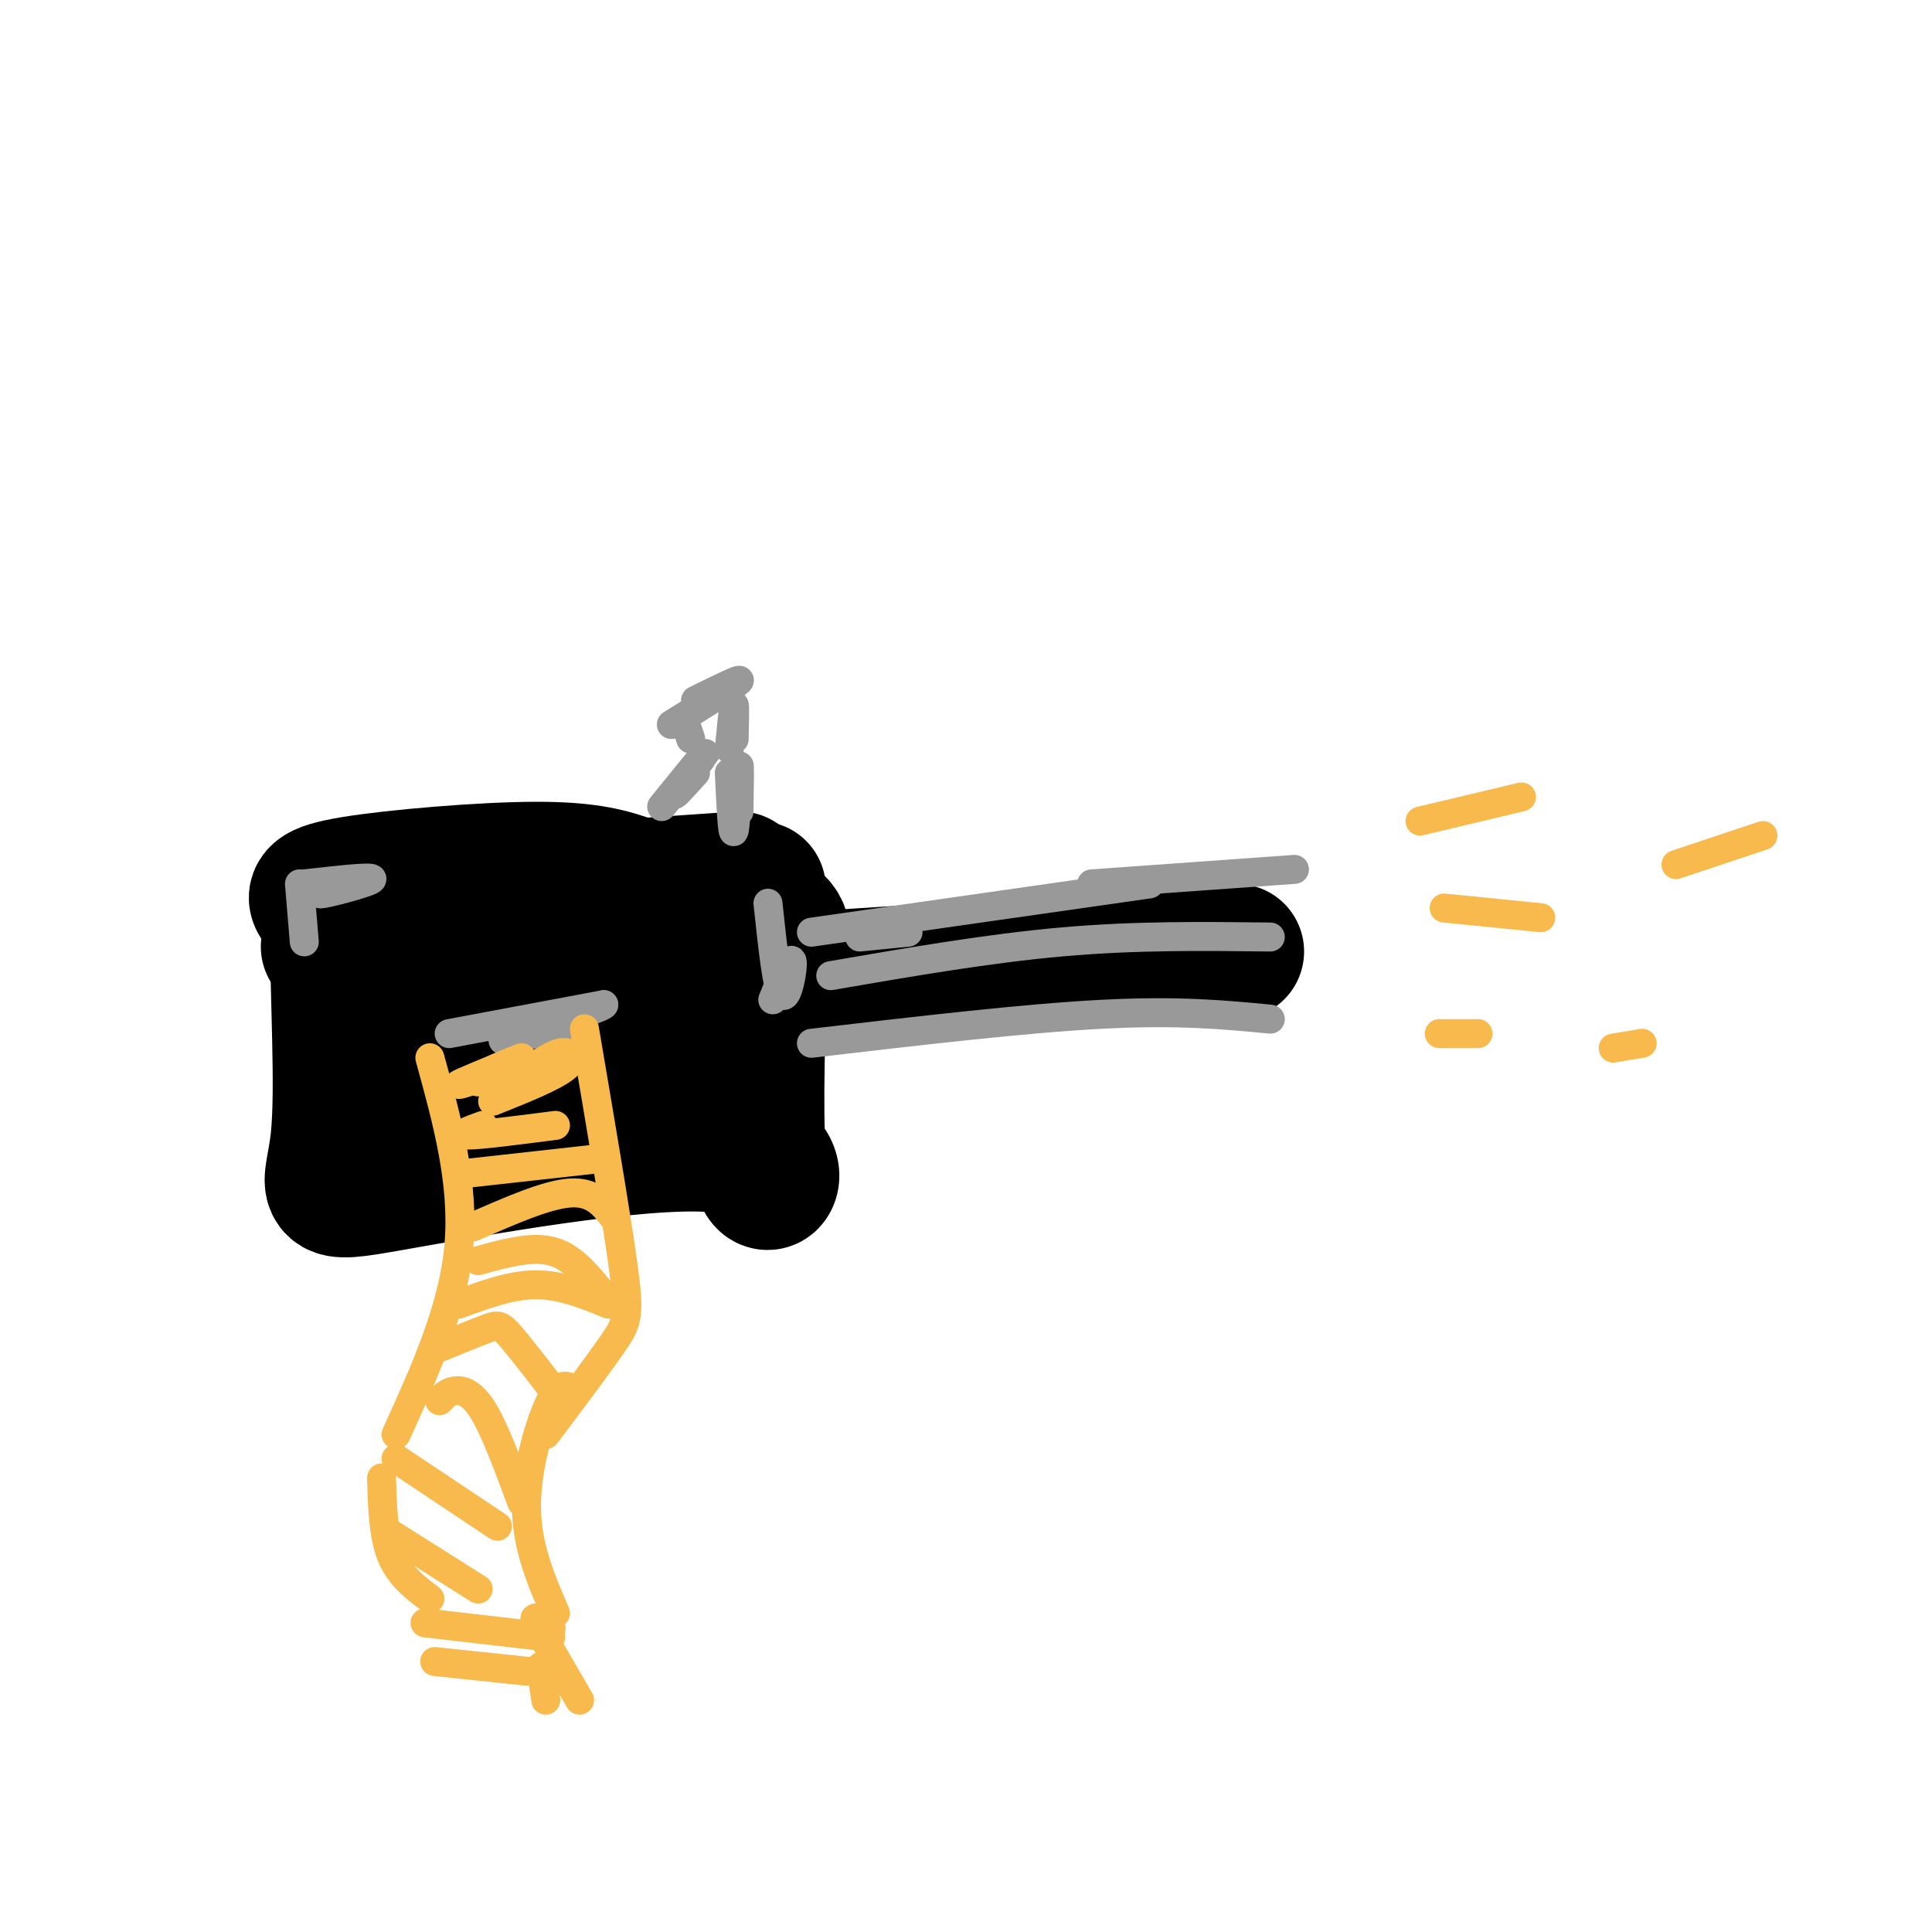 <svg viewBox='0 0 400 400' version='1.1' xmlns='http://www.w3.org/2000/svg' xmlns:xlink='http://www.w3.org/1999/xlink'><g fill='none' stroke='rgb(0,0,0)' stroke-width='28' stroke-linecap='round' stroke-linejoin='round'><path d='M74,183c-1.879,0.261 -3.758,0.522 -4,11c-0.242,10.478 1.153,31.172 0,42c-1.153,10.828 -4.856,11.789 11,9c15.856,-2.789 51.269,-9.328 67,-8c15.731,1.328 11.780,10.522 10,7c-1.780,-3.522 -1.390,-19.761 -1,-36'/><path d='M157,208c3.000,-10.133 11.000,-17.467 -3,-19c-14.000,-1.533 -50.000,2.733 -86,7'/><path d='M66,187c-0.822,-1.289 -1.644,-2.578 7,-4c8.644,-1.422 26.756,-2.978 38,-3c11.244,-0.022 15.622,1.489 20,3'/><path d='M124,184c0.000,0.000 29.000,-2.000 29,-2'/><path d='M157,184c-2.788,16.732 -5.576,33.464 -9,38c-3.424,4.536 -7.485,-3.124 -9,-7c-1.515,-3.876 -0.485,-3.967 -9,-1c-8.515,2.967 -26.576,8.990 -31,10c-4.424,1.010 4.788,-2.995 14,-7'/><path d='M113,217c4.196,-2.550 7.686,-5.424 8,-8c0.314,-2.576 -2.548,-4.855 -12,-1c-9.452,3.855 -25.493,13.845 -26,15c-0.507,1.155 14.521,-6.526 21,-10c6.479,-3.474 4.410,-2.741 3,-4c-1.410,-1.259 -2.162,-4.512 -5,-4c-2.838,0.512 -7.761,4.787 -12,9c-4.239,4.213 -7.795,8.365 -1,7c6.795,-1.365 23.941,-8.247 31,-10c7.059,-1.753 4.029,1.624 1,5'/><path d='M121,216c1.167,0.833 3.583,0.417 6,0'/><path d='M148,204c0.000,0.000 108.000,-7.000 108,-7'/></g>
<g fill='none' stroke='rgb(153,153,153)' stroke-width='6' stroke-linecap='round' stroke-linejoin='round'><path d='M62,183c0.000,0.000 1.000,12.000 1,12'/><path d='M63,183c7.111,-0.800 14.222,-1.600 14,-1c-0.222,0.600 -7.778,2.600 -10,3c-2.222,0.400 0.889,-0.800 4,-2'/><path d='M153,168c0.089,-5.511 0.178,-11.022 0,-9c-0.178,2.022 -0.622,11.578 -1,13c-0.378,1.422 -0.689,-5.289 -1,-12'/><path d='M144,145c4.917,-2.417 9.833,-4.833 9,-4c-0.833,0.833 -7.417,4.917 -14,9'/><path d='M152,153c0.083,-3.667 0.167,-7.333 0,-7c-0.167,0.333 -0.583,4.667 -1,9'/><path d='M142,150c0.000,0.000 1.000,3.000 1,3'/><path d='M144,160c-2.556,2.822 -5.111,5.644 -4,4c1.111,-1.644 5.889,-7.756 6,-8c0.111,-0.244 -4.444,5.378 -9,11'/><path d='M178,194c0.000,0.000 10.000,-1.000 10,-1'/><path d='M168,193c0.000,0.000 70.000,-10.000 70,-10'/><path d='M226,183c0.000,0.000 42.000,-3.000 42,-3'/><path d='M168,216c22.083,-2.583 44.167,-5.167 60,-6c15.833,-0.833 25.417,0.083 35,1'/><path d='M172,202c16.417,-2.833 32.833,-5.667 48,-7c15.167,-1.333 29.083,-1.167 43,-1'/><path d='M159,187c0.956,8.978 1.911,17.956 3,19c1.089,1.044 2.311,-5.844 2,-7c-0.311,-1.156 -2.156,3.422 -4,8'/><path d='M93,214c0.000,0.000 32.000,-6.000 32,-6'/><path d='M125,208c-0.089,0.756 -16.311,5.644 -20,7c-3.689,1.356 5.156,-0.822 14,-3'/></g>
<g fill='none' stroke='rgb(248,186,77)' stroke-width='6' stroke-linecap='round' stroke-linejoin='round'><path d='M294,170c0.000,0.000 21.000,-5.000 21,-5'/><path d='M299,188c0.000,0.000 20.000,2.000 20,2'/><path d='M298,214c0.000,0.000 8.000,0.000 8,0'/><path d='M347,179c0.000,0.000 18.000,-6.000 18,-6'/><path d='M334,217c0.000,0.000 6.000,-1.000 6,-1'/><path d='M89,219c3.583,13.000 7.167,26.000 6,39c-1.167,13.000 -7.083,26.000 -13,39'/><path d='M121,213c3.289,19.333 6.578,38.667 8,49c1.422,10.333 0.978,11.667 -2,16c-2.978,4.333 -8.489,11.667 -14,19'/><path d='M119,288c-1.422,-1.111 -2.844,-2.222 -5,2c-2.156,4.222 -5.044,13.778 -5,22c0.044,8.222 3.022,15.111 6,22'/><path d='M100,223c0.000,0.000 -1.000,1.000 -1,1'/><path d='M100,223c-3.369,1.113 -6.738,2.226 -4,1c2.738,-1.226 11.583,-4.792 12,-5c0.417,-0.208 -7.595,2.940 -9,4c-1.405,1.060 3.798,0.030 9,-1'/><path d='M108,222c2.964,-1.155 5.875,-3.542 8,-4c2.125,-0.458 3.464,1.012 1,3c-2.464,1.988 -8.732,4.494 -15,7'/><path d='M100,233c-2.750,1.000 -5.500,2.000 -3,2c2.500,0.000 10.250,-1.000 18,-2'/><path d='M96,243c0.000,0.000 27.000,-3.000 27,-3'/><path d='M98,254c7.583,-3.333 15.167,-6.667 20,-7c4.833,-0.333 6.917,2.333 9,5'/><path d='M95,270c5.417,-2.000 10.833,-4.000 16,-4c5.167,0.000 10.083,2.000 15,4'/><path d='M99,261c5.417,-1.500 10.833,-3.000 15,-2c4.167,1.000 7.083,4.500 10,8'/><path d='M91,279c3.911,-1.600 7.822,-3.200 10,-4c2.178,-0.800 2.622,-0.800 5,2c2.378,2.800 6.689,8.400 11,14'/><path d='M91,290c0.778,-0.867 1.556,-1.733 3,-2c1.444,-0.267 3.556,0.067 6,4c2.444,3.933 5.222,11.467 8,19'/><path d='M82,302c0.000,0.000 21.000,14.000 21,14'/><path d='M80,317c0.000,0.000 19.000,12.000 19,12'/><path d='M79,306c0.167,5.917 0.333,11.833 2,16c1.667,4.167 4.833,6.583 8,9'/><path d='M88,336c0.000,0.000 26.000,3.000 26,3'/><path d='M114,337c0.000,0.000 0.100,0.100 0.1,0.1'/><path d='M114,338c-2.000,-2.167 -4.000,-4.333 -3,-2c1.000,2.333 5.000,9.167 9,16'/><path d='M112,345c0.000,0.000 1.000,7.000 1,7'/><path d='M90,344c0.000,0.000 19.000,2.000 19,2'/></g>
</svg>